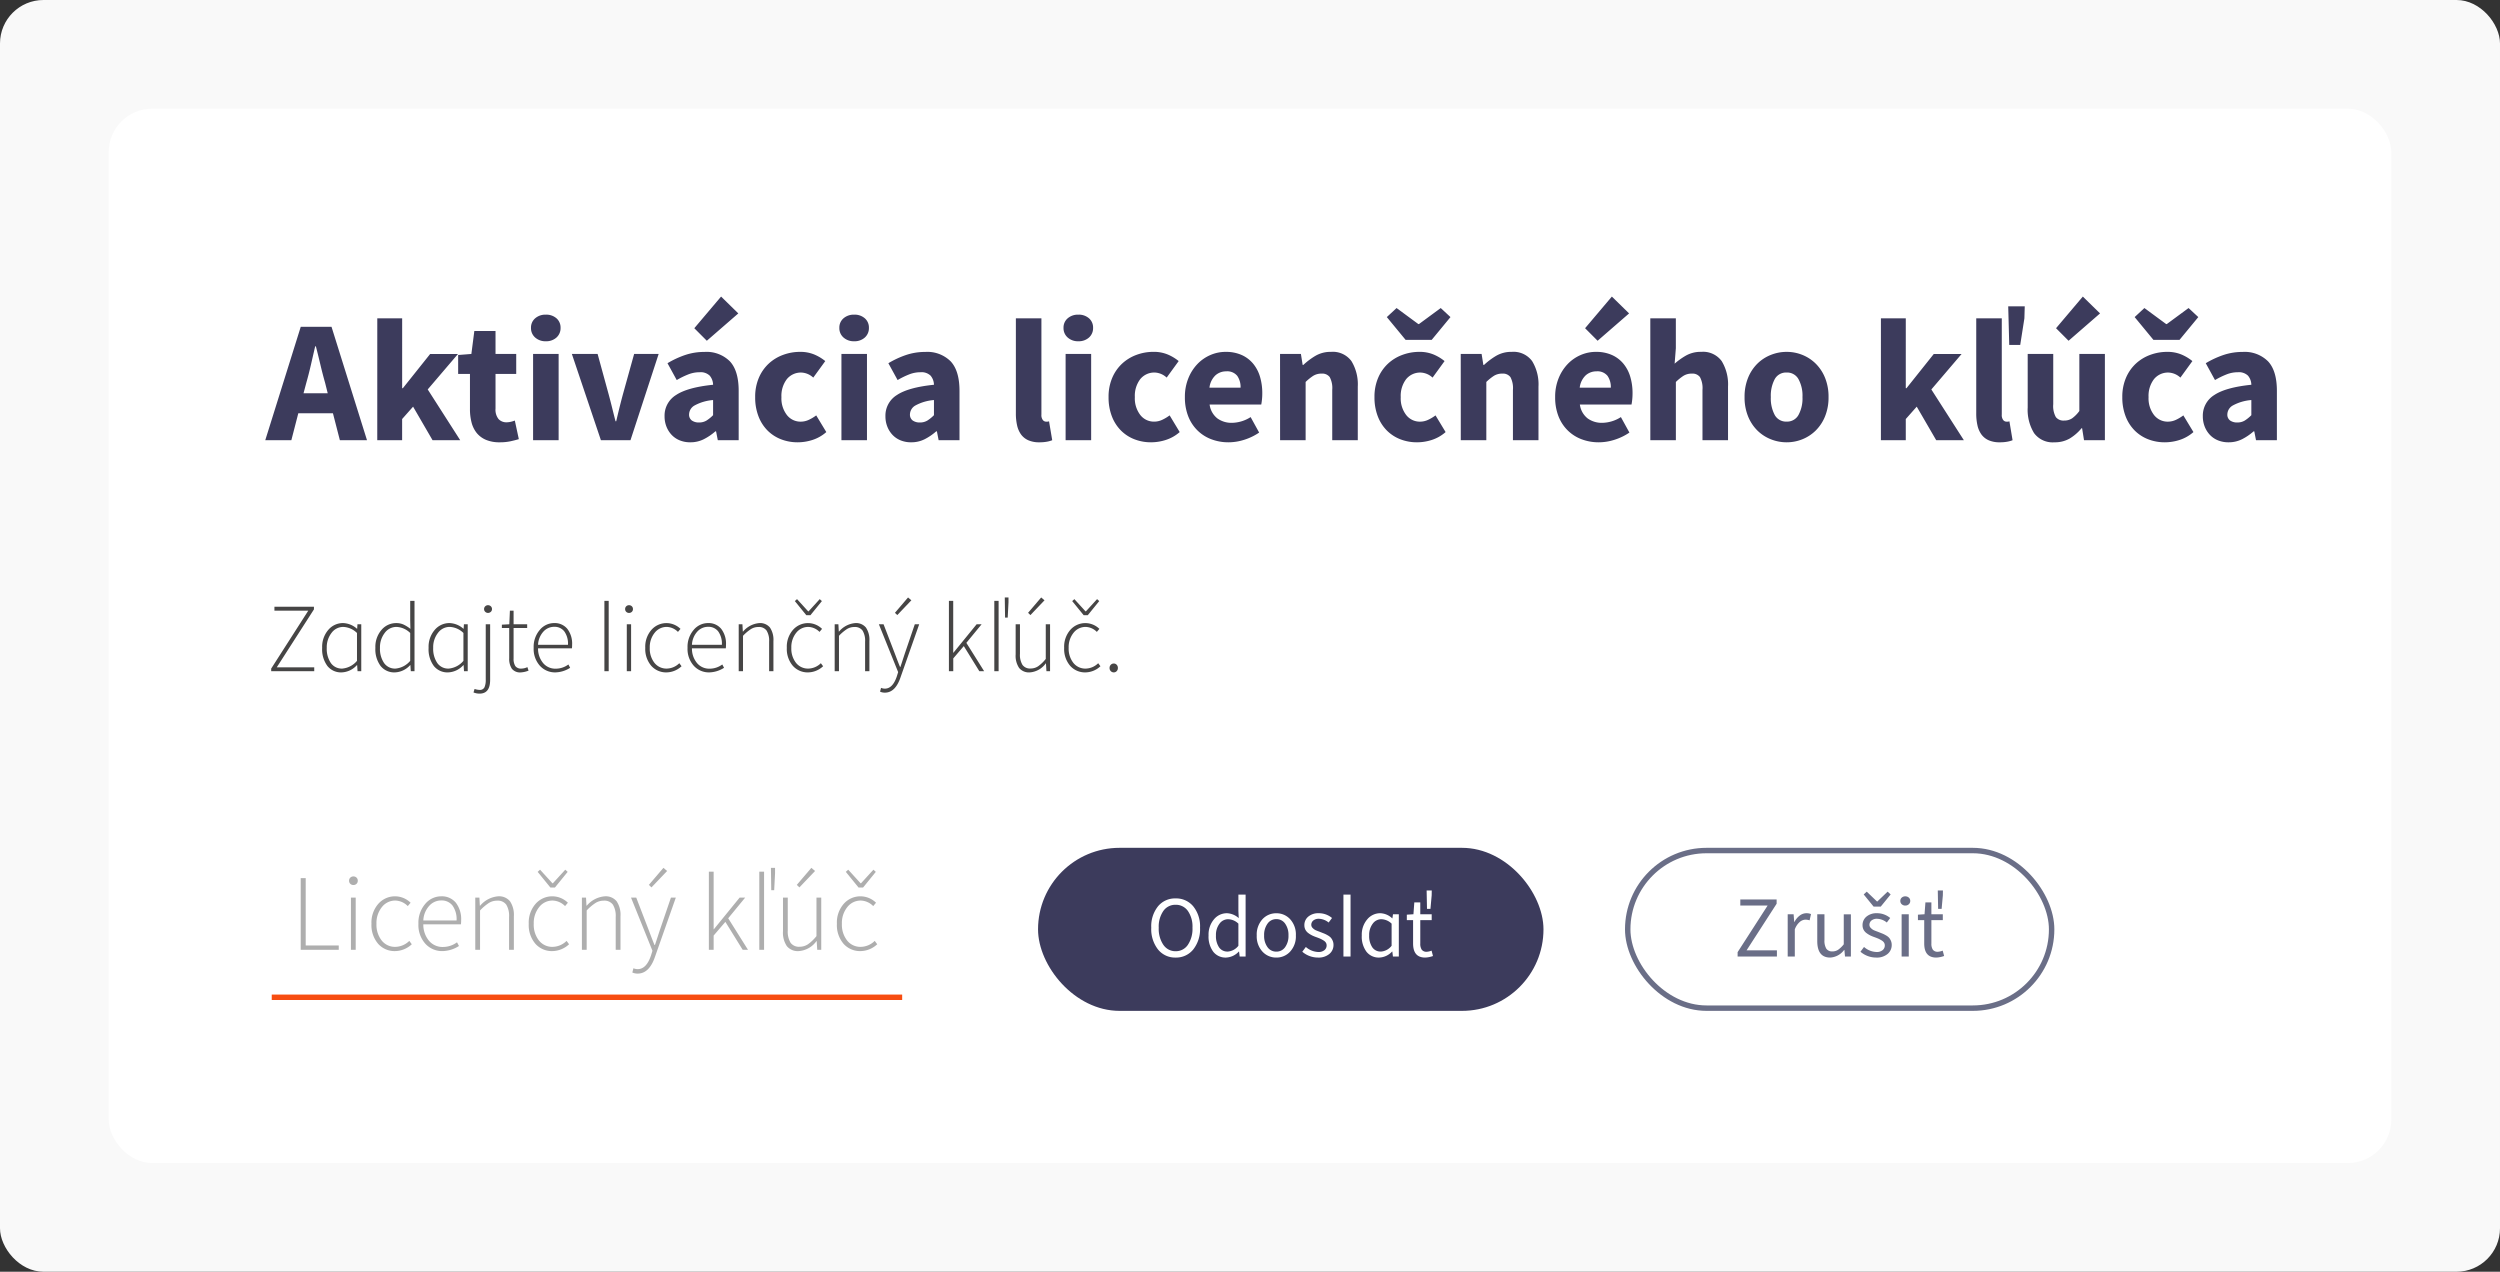 <svg xmlns="http://www.w3.org/2000/svg" viewBox="0 0 460 234"><rect x="0" y="0" width="460" height="234" fill="#333333" stroke="none"/><g transform="translate(-291 -178)"><rect width="460" height="234" rx="8" transform="translate(291 178)" fill="#f9f9f9"/><rect width="420" height="194" rx="8" transform="translate(311 198)" fill="#fff"/><path d="M11.3-8.64l-.48-1.92q-.448-1.568-.864-3.328T9.12-17.28H8.992q-.384,1.664-.784,3.408T7.36-10.56L6.848-8.64Zm.96,3.68H5.888L4.608,0h-4.8L6.336-20.864H12L18.528,0H13.536Zm8.16-17.472h4.576V-9.568h.128l5.024-6.3h5.12L29.7-9.344,35.68,0H30.592L27.008-6.176,24.992-3.9V0H20.416ZM42.944.384a6.334,6.334,0,0,1-2.512-.448,4.4,4.4,0,0,1-1.7-1.248,5.078,5.078,0,0,1-.96-1.936,9.708,9.708,0,0,1-.3-2.512v-6.432H35.3V-15.68l2.432-.192.544-4.224h3.9v4.224h3.808v3.68H42.176v6.368a2.762,2.762,0,0,0,.56,1.936,1.952,1.952,0,0,0,1.488.592,3.352,3.352,0,0,0,.784-.1,5.23,5.23,0,0,0,.72-.224l.736,3.424q-.64.192-1.5.384A9.374,9.374,0,0,1,42.944.384Zm6.144-16.256h4.7V0h-4.7Zm2.336-2.336a2.815,2.815,0,0,1-1.952-.688,2.275,2.275,0,0,1-.768-1.776,2.227,2.227,0,0,1,.768-1.76,2.856,2.856,0,0,1,1.952-.672,2.842,2.842,0,0,1,1.968.672,2.248,2.248,0,0,1,.752,1.76,2.3,2.3,0,0,1-.752,1.776A2.8,2.8,0,0,1,51.424-18.208Zm4.8,2.336H60.96l2.048,7.488q.32,1.184.624,2.416t.624,2.48h.128q.288-1.248.592-2.48T65.6-8.384l2.08-7.488h4.512L67.008,0h-5.44ZM78.016.384A5.055,5.055,0,0,1,76.048.016,4.215,4.215,0,0,1,74.56-1.008a4.739,4.739,0,0,1-.944-1.52,5.166,5.166,0,0,1-.336-1.888,4.444,4.444,0,0,1,2.112-3.9q2.112-1.408,6.816-1.888a2.676,2.676,0,0,0-.624-1.68,2.413,2.413,0,0,0-1.872-.624,5.669,5.669,0,0,0-2.032.384,14.768,14.768,0,0,0-2.16,1.056l-1.7-3.1a16.639,16.639,0,0,1,3.216-1.5,10.926,10.926,0,0,1,3.568-.576A6.077,6.077,0,0,1,85.3-14.512q1.616,1.744,1.616,5.424V0h-3.84l-.32-1.632h-.128A10.156,10.156,0,0,1,80.48-.176,5.432,5.432,0,0,1,78.016.384Zm1.6-3.648a2.588,2.588,0,0,0,1.376-.352,6.726,6.726,0,0,0,1.216-.992V-7.392a8.52,8.52,0,0,0-3.456,1.024,1.934,1.934,0,0,0-.96,1.6,1.322,1.322,0,0,0,.5,1.136A2.179,2.179,0,0,0,79.616-3.264Zm-.864-17.344,4.928-5.824,3.168,3.1L81.056-18.3ZM97.792.384A8.363,8.363,0,0,1,94.7-.176a7.183,7.183,0,0,1-2.48-1.616A7.5,7.5,0,0,1,90.56-4.4a9.637,9.637,0,0,1-.608-3.536,8.821,8.821,0,0,1,.672-3.536,7.664,7.664,0,0,1,1.808-2.608,7.864,7.864,0,0,1,2.64-1.616,8.915,8.915,0,0,1,3.136-.56,6.651,6.651,0,0,1,2.608.48,8.218,8.218,0,0,1,2.032,1.216l-2.208,3.04a3.426,3.426,0,0,0-2.144-.928,3.321,3.321,0,0,0-2.72,1.216,5.062,5.062,0,0,0-.992,3.3,5.007,5.007,0,0,0,1.008,3.3,3.166,3.166,0,0,0,2.544,1.216,3.481,3.481,0,0,0,1.488-.336,7.66,7.66,0,0,0,1.36-.816L103.04-1.5a7.188,7.188,0,0,1-2.56,1.456A8.948,8.948,0,0,1,97.792.384Zm8.032-16.256h4.7V0h-4.7Zm2.336-2.336a2.815,2.815,0,0,1-1.952-.688,2.275,2.275,0,0,1-.768-1.776,2.227,2.227,0,0,1,.768-1.76,2.856,2.856,0,0,1,1.952-.672,2.842,2.842,0,0,1,1.968.672,2.248,2.248,0,0,1,.752,1.76,2.3,2.3,0,0,1-.752,1.776A2.8,2.8,0,0,1,108.16-18.208ZM118.656.384a5.055,5.055,0,0,1-1.968-.368A4.215,4.215,0,0,1,115.2-1.008a4.739,4.739,0,0,1-.944-1.52,5.166,5.166,0,0,1-.336-1.888,4.444,4.444,0,0,1,2.112-3.9q2.112-1.408,6.816-1.888a2.676,2.676,0,0,0-.624-1.68,2.413,2.413,0,0,0-1.872-.624,5.669,5.669,0,0,0-2.032.384,14.768,14.768,0,0,0-2.16,1.056l-1.7-3.1a16.639,16.639,0,0,1,3.216-1.5,10.926,10.926,0,0,1,3.568-.576,6.077,6.077,0,0,1,4.688,1.744q1.616,1.744,1.616,5.424V0h-3.84l-.32-1.632h-.128A10.156,10.156,0,0,1,121.12-.176,5.432,5.432,0,0,1,118.656.384Zm1.6-3.648a2.588,2.588,0,0,0,1.376-.352,6.726,6.726,0,0,0,1.216-.992V-7.392a8.52,8.52,0,0,0-3.456,1.024,1.934,1.934,0,0,0-.96,1.6,1.322,1.322,0,0,0,.5,1.136A2.179,2.179,0,0,0,120.256-3.264ZM142.24.384A4.874,4.874,0,0,1,140.192,0a3.308,3.308,0,0,1-1.328-1.072,4.553,4.553,0,0,1-.72-1.664,9.826,9.826,0,0,1-.224-2.192v-17.5h4.7v17.7a1.492,1.492,0,0,0,.272,1.024.78.78,0,0,0,.56.288h.272a1.029,1.029,0,0,0,.3-.064L144.608,0a5,5,0,0,1-.976.272A7.577,7.577,0,0,1,142.24.384Zm4.832-16.256h4.7V0h-4.7Zm2.336-2.336a2.815,2.815,0,0,1-1.952-.688,2.275,2.275,0,0,1-.768-1.776,2.227,2.227,0,0,1,.768-1.76,2.856,2.856,0,0,1,1.952-.672,2.842,2.842,0,0,1,1.968.672,2.248,2.248,0,0,1,.752,1.76,2.3,2.3,0,0,1-.752,1.776A2.8,2.8,0,0,1,149.408-18.208ZM162.816.384a8.363,8.363,0,0,1-3.088-.56,7.183,7.183,0,0,1-2.48-1.616A7.5,7.5,0,0,1,155.584-4.4a9.637,9.637,0,0,1-.608-3.536,8.821,8.821,0,0,1,.672-3.536,7.663,7.663,0,0,1,1.808-2.608A7.864,7.864,0,0,1,160.1-15.7a8.915,8.915,0,0,1,3.136-.56,6.651,6.651,0,0,1,2.608.48,8.217,8.217,0,0,1,2.032,1.216l-2.208,3.04a3.426,3.426,0,0,0-2.144-.928,3.321,3.321,0,0,0-2.72,1.216,5.062,5.062,0,0,0-.992,3.3,5.007,5.007,0,0,0,1.008,3.3,3.166,3.166,0,0,0,2.544,1.216,3.481,3.481,0,0,0,1.488-.336,7.66,7.66,0,0,0,1.36-.816L168.064-1.5A7.188,7.188,0,0,1,165.5-.048,8.947,8.947,0,0,1,162.816.384Zm14.24,0a8.835,8.835,0,0,1-3.168-.56,7.3,7.3,0,0,1-2.56-1.632,7.463,7.463,0,0,1-1.7-2.608,9.51,9.51,0,0,1-.608-3.52,9.029,9.029,0,0,1,.64-3.472,8.216,8.216,0,0,1,1.68-2.624,7.3,7.3,0,0,1,2.384-1.648,7,7,0,0,1,2.784-.576,7.08,7.08,0,0,1,2.96.576,5.846,5.846,0,0,1,2.112,1.6,6.783,6.783,0,0,1,1.264,2.416,10.52,10.52,0,0,1,.416,3.024,11.022,11.022,0,0,1-.064,1.216q-.064.576-.128.864h-9.5a3.886,3.886,0,0,0,1.424,2.544,4.423,4.423,0,0,0,2.7.816,6.532,6.532,0,0,0,3.424-1.056l1.568,2.848a10.424,10.424,0,0,1-2.7,1.312A9.5,9.5,0,0,1,177.056.384Zm2.208-10.048a3.6,3.6,0,0,0-.608-2.176,2.368,2.368,0,0,0-2.048-.832,2.911,2.911,0,0,0-1.968.736,3.7,3.7,0,0,0-1.1,2.272Zm7.264-6.208h3.84l.32,2.016h.128a12.8,12.8,0,0,1,2.24-1.68,5.486,5.486,0,0,1,2.848-.72,4.239,4.239,0,0,1,3.76,1.7,8.2,8.2,0,0,1,1.168,4.7V0h-4.7V-9.248a4.291,4.291,0,0,0-.464-2.368,1.713,1.713,0,0,0-1.488-.64,2.84,2.84,0,0,0-1.536.4,8.992,8.992,0,0,0-1.408,1.136V0h-4.7ZM211.744.384a8.363,8.363,0,0,1-3.088-.56,7.183,7.183,0,0,1-2.48-1.616A7.5,7.5,0,0,1,204.512-4.4a9.637,9.637,0,0,1-.608-3.536,8.821,8.821,0,0,1,.672-3.536,7.663,7.663,0,0,1,1.808-2.608,7.864,7.864,0,0,1,2.64-1.616,8.915,8.915,0,0,1,3.136-.56,6.651,6.651,0,0,1,2.608.48A8.217,8.217,0,0,1,216.8-14.56l-2.208,3.04a3.426,3.426,0,0,0-2.144-.928,3.321,3.321,0,0,0-2.72,1.216,5.062,5.062,0,0,0-.992,3.3,5.007,5.007,0,0,0,1.008,3.3,3.166,3.166,0,0,0,2.544,1.216,3.481,3.481,0,0,0,1.488-.336,7.66,7.66,0,0,0,1.36-.816L216.992-1.5a7.188,7.188,0,0,1-2.56,1.456A8.947,8.947,0,0,1,211.744.384Zm-5.568-23.04,1.792-1.664,4,2.944h.128l4-2.944,1.792,1.664-3.456,4.192h-4.8Zm13.6,6.784h3.84l.32,2.016h.128a12.8,12.8,0,0,1,2.24-1.68,5.486,5.486,0,0,1,2.848-.72,4.239,4.239,0,0,1,3.76,1.7,8.2,8.2,0,0,1,1.168,4.7V0h-4.7V-9.248a4.291,4.291,0,0,0-.464-2.368,1.713,1.713,0,0,0-1.488-.64,2.84,2.84,0,0,0-1.536.4,8.992,8.992,0,0,0-1.408,1.136V0h-4.7ZM245.184.384a8.835,8.835,0,0,1-3.168-.56,7.3,7.3,0,0,1-2.56-1.632,7.463,7.463,0,0,1-1.7-2.608,9.51,9.51,0,0,1-.608-3.52,9.029,9.029,0,0,1,.64-3.472,8.216,8.216,0,0,1,1.68-2.624,7.3,7.3,0,0,1,2.384-1.648,7,7,0,0,1,2.784-.576,7.08,7.08,0,0,1,2.96.576,5.846,5.846,0,0,1,2.112,1.6,6.783,6.783,0,0,1,1.264,2.416,10.52,10.52,0,0,1,.416,3.024,11.022,11.022,0,0,1-.064,1.216q-.064.576-.128.864h-9.5a3.886,3.886,0,0,0,1.424,2.544,4.423,4.423,0,0,0,2.7.816,6.532,6.532,0,0,0,3.424-1.056l1.568,2.848a10.424,10.424,0,0,1-2.7,1.312A9.5,9.5,0,0,1,245.184.384Zm2.208-10.048a3.6,3.6,0,0,0-.608-2.176,2.368,2.368,0,0,0-2.048-.832,2.911,2.911,0,0,0-1.968.736,3.7,3.7,0,0,0-1.1,2.272Zm-4.736-10.944,4.928-5.824,3.168,3.1L244.96-18.3Zm12-1.824h4.7v5.5l-.224,2.848a12.661,12.661,0,0,1,2.08-1.488,5.509,5.509,0,0,1,2.816-.688,4.239,4.239,0,0,1,3.76,1.7,8.2,8.2,0,0,1,1.168,4.7V0h-4.7V-9.248a4.291,4.291,0,0,0-.464-2.368,1.713,1.713,0,0,0-1.488-.64,2.84,2.84,0,0,0-1.536.4,8.991,8.991,0,0,0-1.408,1.136V0h-4.7ZM279.744.384a7.811,7.811,0,0,1-2.912-.56,7.388,7.388,0,0,1-2.48-1.616A7.757,7.757,0,0,1,272.64-4.4,9.208,9.208,0,0,1,272-7.936a9.208,9.208,0,0,1,.64-3.536,7.757,7.757,0,0,1,1.712-2.608,7.388,7.388,0,0,1,2.48-1.616,7.811,7.811,0,0,1,2.912-.56,7.689,7.689,0,0,1,2.9.56A7.429,7.429,0,0,1,285.1-14.08a7.757,7.757,0,0,1,1.712,2.608,9.208,9.208,0,0,1,.64,3.536,9.208,9.208,0,0,1-.64,3.536A7.757,7.757,0,0,1,285.1-1.792,7.429,7.429,0,0,1,282.64-.176,7.689,7.689,0,0,1,279.744.384Zm0-3.808A2.387,2.387,0,0,0,281.92-4.64a6.341,6.341,0,0,0,.736-3.3,6.341,6.341,0,0,0-.736-3.3,2.387,2.387,0,0,0-2.176-1.216,2.378,2.378,0,0,0-2.192,1.216,6.456,6.456,0,0,0-.72,3.3,6.456,6.456,0,0,0,.72,3.3A2.378,2.378,0,0,0,279.744-3.424Zm17.344-19.008h4.576V-9.568h.128l5.024-6.3h5.12l-5.568,6.528L312.352,0h-5.088L303.68-6.176,301.664-3.9V0h-4.576ZM318.944.384A4.874,4.874,0,0,1,316.9,0a3.308,3.308,0,0,1-1.328-1.072,4.553,4.553,0,0,1-.72-1.664,9.827,9.827,0,0,1-.224-2.192v-17.5h4.7v17.7a1.492,1.492,0,0,0,.272,1.024.78.78,0,0,0,.56.288h.272a1.029,1.029,0,0,0,.3-.064L321.312,0a5,5,0,0,1-.976.272A7.577,7.577,0,0,1,318.944.384Zm1.568-25.024h3.04l-.064,2.208-.768,4.9H320.7ZM329.024.384a4.239,4.239,0,0,1-3.76-1.7,8.2,8.2,0,0,1-1.168-4.7v-9.856h4.7v9.248a4.173,4.173,0,0,0,.48,2.368,1.757,1.757,0,0,0,1.5.64,2.6,2.6,0,0,0,1.5-.416A6.06,6.06,0,0,0,333.6-5.376v-10.5h4.7V0h-3.84l-.352-2.208h-.1a8.6,8.6,0,0,1-2.192,1.9A5.422,5.422,0,0,1,329.024.384Zm.288-20.992,4.928-5.824,3.168,3.1L331.616-18.3ZM349.344.384a8.363,8.363,0,0,1-3.088-.56,7.184,7.184,0,0,1-2.48-1.616A7.5,7.5,0,0,1,342.112-4.4a9.637,9.637,0,0,1-.608-3.536,8.821,8.821,0,0,1,.672-3.536,7.663,7.663,0,0,1,1.808-2.608,7.864,7.864,0,0,1,2.64-1.616,8.915,8.915,0,0,1,3.136-.56,6.651,6.651,0,0,1,2.608.48A8.217,8.217,0,0,1,354.4-14.56l-2.208,3.04a3.426,3.426,0,0,0-2.144-.928,3.321,3.321,0,0,0-2.72,1.216,5.062,5.062,0,0,0-.992,3.3,5.007,5.007,0,0,0,1.008,3.3,3.166,3.166,0,0,0,2.544,1.216,3.481,3.481,0,0,0,1.488-.336,7.66,7.66,0,0,0,1.36-.816L354.592-1.5a7.188,7.188,0,0,1-2.56,1.456A8.947,8.947,0,0,1,349.344.384Zm-5.568-23.04,1.792-1.664,4,2.944h.128l4-2.944,1.792,1.664-3.456,4.192h-4.8ZM361.056.384a5.055,5.055,0,0,1-1.968-.368A4.215,4.215,0,0,1,357.6-1.008a4.739,4.739,0,0,1-.944-1.52,5.166,5.166,0,0,1-.336-1.888,4.444,4.444,0,0,1,2.112-3.9q2.112-1.408,6.816-1.888a2.676,2.676,0,0,0-.624-1.68,2.413,2.413,0,0,0-1.872-.624,5.669,5.669,0,0,0-2.032.384,14.767,14.767,0,0,0-2.16,1.056l-1.7-3.1a16.639,16.639,0,0,1,3.216-1.5,10.926,10.926,0,0,1,3.568-.576,6.077,6.077,0,0,1,4.688,1.744q1.616,1.744,1.616,5.424V0h-3.84l-.32-1.632h-.128A10.155,10.155,0,0,1,363.52-.176,5.432,5.432,0,0,1,361.056.384Zm1.6-3.648a2.588,2.588,0,0,0,1.376-.352,6.726,6.726,0,0,0,1.216-.992V-7.392a8.52,8.52,0,0,0-3.456,1.024,1.934,1.934,0,0,0-.96,1.6,1.322,1.322,0,0,0,.5,1.136A2.179,2.179,0,0,0,362.656-3.264Z" transform="translate(340 259)" fill="#3c3b5c"/><g transform="translate(341 331)"><path d="M3,0h99a3,3,0,0,1,3,3V30a0,0,0,0,1,0,0H0a0,0,0,0,1,0,0V3A3,3,0,0,1,3,0Z" fill="#fff" opacity="0.502"/><rect width="116" height="1" transform="translate(0 30)" fill="#f74d11"/><path d="M1.94,0V-13.18h.92V-.8H8.94V0Zm9.24,0V-9.6h.88V0Zm1.03-12.14a.793.793,0,0,1-.57.22.793.793,0,0,1-.57-.22.741.741,0,0,1-.23-.56.766.766,0,0,1,.23-.58.793.793,0,0,1,.57-.22.793.793,0,0,1,.57.22.766.766,0,0,1,.23.58A.741.741,0,0,1,12.21-12.14ZM19.32.24a4.04,4.04,0,0,1-3.14-1.35,5.27,5.27,0,0,1-1.22-3.67,5.213,5.213,0,0,1,1.27-3.69,4.078,4.078,0,0,1,3.11-1.37,4.122,4.122,0,0,1,2.82,1.18l-.52.62a3.343,3.343,0,0,0-2.28-1.02,3.1,3.1,0,0,0-2.48,1.2,4.649,4.649,0,0,0-1,3.08,4.686,4.686,0,0,0,.96,3.07A3.1,3.1,0,0,0,19.36-.54a3.74,3.74,0,0,0,2.56-1.1l.46.62A4.584,4.584,0,0,1,19.32.24Zm8.72,0a4.158,4.158,0,0,1-3.17-1.36A5.148,5.148,0,0,1,23.6-4.78a5.289,5.289,0,0,1,1.25-3.66,3.817,3.817,0,0,1,2.93-1.4,3.333,3.333,0,0,1,2.7,1.17,4.947,4.947,0,0,1,.98,3.27,4.757,4.757,0,0,1-.04.72H24.5a4.622,4.622,0,0,0,1.03,3A3.242,3.242,0,0,0,28.12-.52a4.345,4.345,0,0,0,2.58-.86l.36.68A5.853,5.853,0,0,1,28.04.24ZM24.5-5.4h6.12a4.315,4.315,0,0,0-.75-2.74,2.5,2.5,0,0,0-2.07-.94,2.95,2.95,0,0,0-2.22,1A4.3,4.3,0,0,0,24.5-5.4ZM34.06,0V-9.6h.76l.08,1.48h.06a4.857,4.857,0,0,1,3.3-1.72,2.6,2.6,0,0,1,2.19.91,4.471,4.471,0,0,1,.71,2.77V0h-.88V-6.04a3.95,3.95,0,0,0-.52-2.27,1.92,1.92,0,0,0-1.68-.73,2.85,2.85,0,0,0-1.51.42,8.988,8.988,0,0,0-1.63,1.38V0Zm14.2.24a4.04,4.04,0,0,1-3.14-1.35A5.27,5.27,0,0,1,43.9-4.78a5.213,5.213,0,0,1,1.27-3.69,4.078,4.078,0,0,1,3.11-1.37A4.122,4.122,0,0,1,51.1-8.66l-.52.62A3.343,3.343,0,0,0,48.3-9.06a3.1,3.1,0,0,0-2.48,1.2,4.649,4.649,0,0,0-1,3.08,4.686,4.686,0,0,0,.96,3.07A3.1,3.1,0,0,0,48.3-.54a3.74,3.74,0,0,0,2.56-1.1l.46.62A4.584,4.584,0,0,1,48.26.24Zm-.38-11.7-2.34-2.88.44-.4,2.28,2.5h.08l2.28-2.5.44.4-2.34,2.88ZM53.68,0V-9.6h.76l.08,1.48h.06a4.857,4.857,0,0,1,3.3-1.72,2.6,2.6,0,0,1,2.19.91,4.471,4.471,0,0,1,.71,2.77V0H59.9V-6.04a3.95,3.95,0,0,0-.52-2.27,1.92,1.92,0,0,0-1.68-.73,2.85,2.85,0,0,0-1.51.42,8.988,8.988,0,0,0-1.63,1.38V0ZM63.94,4.38a2.341,2.341,0,0,1-.98-.2l.2-.78a2.093,2.093,0,0,0,.78.16q1.62,0,2.46-2.54l.26-.84L62.72-9.6h.96L66-3.56q.76,2.02,1.04,2.68h.08q.1-.28.88-2.68L70.06-9.6h.9L67.16,1.2Q66.1,4.38,63.94,4.38Zm2.54-15.86L66-11.94l2.68-3.14.68.58ZM77.04,0V-14.38h.88v10.6h.04L82.7-9.6h1.02L80.6-5.8,84.24,0h-.98L80.08-5.14,77.92-2.62V0Zm9.28,0V-14.38h.88V0Zm2.2-10.96-.06-4.12h.76v1l-.16,3.12ZM93.58.24a2.605,2.605,0,0,1-2.19-.91,4.471,4.471,0,0,1-.71-2.77V-9.6h.88v6.04a3.95,3.95,0,0,0,.52,2.27,1.9,1.9,0,0,0,1.66.73,2.746,2.746,0,0,0,1.54-.46,7.554,7.554,0,0,0,1.56-1.5V-9.6h.88V0h-.74l-.1-1.6h-.04A4.4,4.4,0,0,1,93.58.24Zm.12-11.72-.48-.46,2.68-3.14.68.58ZM104.96.24a4.04,4.04,0,0,1-3.14-1.35,5.27,5.27,0,0,1-1.22-3.67,5.213,5.213,0,0,1,1.27-3.69,4.078,4.078,0,0,1,3.11-1.37,4.122,4.122,0,0,1,2.82,1.18l-.52.62A3.343,3.343,0,0,0,105-9.06a3.1,3.1,0,0,0-2.48,1.2,4.649,4.649,0,0,0-1,3.08,4.686,4.686,0,0,0,.96,3.07A3.1,3.1,0,0,0,105-.54a3.74,3.74,0,0,0,2.56-1.1l.46.62A4.584,4.584,0,0,1,104.96.24Zm-.38-11.7-2.34-2.88.44-.4,2.28,2.5h.08l2.28-2.5.44.4-2.34,2.88Z" transform="translate(3.39 21.762)" fill="#aeaeae"/></g><path d="M.9,0V-.486L7.722-11.142H1.494v-.72H8.766v.486L1.926-.72H8.82V0ZM13.86.216A3.2,3.2,0,0,1,11.241-.963,5.149,5.149,0,0,1,10.278-4.3,4.76,4.76,0,0,1,11.4-7.6a3.525,3.525,0,0,1,2.727-1.26,4.046,4.046,0,0,1,2.556,1.044h.036l.054-.828h.7V0h-.684l-.072-1.116h-.054A3.958,3.958,0,0,1,13.86.216Zm.108-.7a4.009,4.009,0,0,0,2.718-1.422v-5.13a3.826,3.826,0,0,0-2.52-1.116A2.662,2.662,0,0,0,12-7.047,4.3,4.3,0,0,0,11.124-4.3a4.658,4.658,0,0,0,.747,2.781A2.437,2.437,0,0,0,13.968-.486Zm9.684.7A3.2,3.2,0,0,1,21.033-.963,5.149,5.149,0,0,1,20.07-4.3,4.76,4.76,0,0,1,21.195-7.6,3.506,3.506,0,0,1,23.9-8.856a3.249,3.249,0,0,1,1.314.252,6.344,6.344,0,0,1,1.3.81l-.036-1.584v-3.564h.792V0h-.684l-.072-1.116H26.46A3.958,3.958,0,0,1,23.652.216Zm.108-.7a4.009,4.009,0,0,0,2.718-1.422v-5.13a3.826,3.826,0,0,0-2.52-1.116,2.662,2.662,0,0,0-2.169,1.107A4.3,4.3,0,0,0,20.916-4.3a4.658,4.658,0,0,0,.747,2.781A2.437,2.437,0,0,0,23.76-.486Zm9.684.7A3.2,3.2,0,0,1,30.825-.963,5.149,5.149,0,0,1,29.862-4.3,4.76,4.76,0,0,1,30.987-7.6a3.525,3.525,0,0,1,2.727-1.26A4.046,4.046,0,0,1,36.27-7.812h.036l.054-.828h.7V0h-.684l-.072-1.116h-.054A3.958,3.958,0,0,1,33.444.216Zm.108-.7A4.009,4.009,0,0,0,36.27-1.908v-5.13a3.826,3.826,0,0,0-2.52-1.116,2.662,2.662,0,0,0-2.169,1.107A4.3,4.3,0,0,0,30.708-4.3a4.658,4.658,0,0,0,.747,2.781A2.437,2.437,0,0,0,33.552-.486ZM39.24,4.122a2.979,2.979,0,0,1-1.116-.216l.2-.648a2.961,2.961,0,0,0,.9.18.922.922,0,0,0,.918-.477,3.323,3.323,0,0,0,.234-1.413V-8.64h.81V1.6Q41.184,4.122,39.24,4.122Zm1.548-14.85a.722.722,0,0,1-.5-.2.654.654,0,0,1-.216-.5.674.674,0,0,1,.216-.522.722.722,0,0,1,.5-.2.745.745,0,0,1,.522.2.674.674,0,0,1,.216.522.654.654,0,0,1-.216.5A.745.745,0,0,1,40.788-10.728ZM46.854.216A1.925,1.925,0,0,1,45.18-.459a3.28,3.28,0,0,1-.486-1.935V-7.956h-1.35v-.612l1.368-.072.108-2.5H45.5v2.5h2.5v.684H45.5v5.634a2.454,2.454,0,0,0,.315,1.368,1.279,1.279,0,0,0,1.143.468,2.556,2.556,0,0,0,1.08-.27l.216.648A4.494,4.494,0,0,1,46.854.216Zm6.336,0a3.742,3.742,0,0,1-2.853-1.224A4.633,4.633,0,0,1,49.194-4.3,4.76,4.76,0,0,1,50.319-7.6a3.435,3.435,0,0,1,2.637-1.26A3,3,0,0,1,55.386-7.8a4.452,4.452,0,0,1,.882,2.943,4.281,4.281,0,0,1-.036.648H50a4.16,4.16,0,0,0,.927,2.7A2.917,2.917,0,0,0,53.262-.468a3.91,3.91,0,0,0,2.322-.774l.324.612A5.268,5.268,0,0,1,53.19.216ZM50-4.86h5.508a3.883,3.883,0,0,0-.675-2.466,2.252,2.252,0,0,0-1.863-.846,2.655,2.655,0,0,0-2,.9A3.872,3.872,0,0,0,50-4.86ZM62.208,0V-12.942H63V0ZM66.33,0V-8.64h.792V0Zm.927-10.926a.713.713,0,0,1-.513.2.713.713,0,0,1-.513-.2.667.667,0,0,1-.207-.5.689.689,0,0,1,.207-.522.713.713,0,0,1,.513-.2.713.713,0,0,1,.513.2.689.689,0,0,1,.207.522A.667.667,0,0,1,67.257-10.926ZM73.656.216A3.636,3.636,0,0,1,70.83-1a4.743,4.743,0,0,1-1.1-3.3,4.692,4.692,0,0,1,1.143-3.321,3.67,3.67,0,0,1,2.8-1.233,3.71,3.71,0,0,1,2.538,1.062l-.468.558a3.009,3.009,0,0,0-2.052-.918,2.794,2.794,0,0,0-2.232,1.08,4.184,4.184,0,0,0-.9,2.772,4.217,4.217,0,0,0,.864,2.763A2.791,2.791,0,0,0,73.692-.486a3.366,3.366,0,0,0,2.3-.99l.414.558A4.125,4.125,0,0,1,73.656.216Zm7.848,0a3.742,3.742,0,0,1-2.853-1.224A4.633,4.633,0,0,1,77.508-4.3,4.76,4.76,0,0,1,78.633-7.6a3.435,3.435,0,0,1,2.637-1.26A3,3,0,0,1,83.7-7.8a4.452,4.452,0,0,1,.882,2.943,4.281,4.281,0,0,1-.036.648H78.318a4.16,4.16,0,0,0,.927,2.7A2.917,2.917,0,0,0,81.576-.468,3.91,3.91,0,0,0,83.9-1.242l.324.612A5.268,5.268,0,0,1,81.5.216ZM78.318-4.86h5.508a3.883,3.883,0,0,0-.675-2.466,2.252,2.252,0,0,0-1.863-.846,2.655,2.655,0,0,0-2,.9A3.872,3.872,0,0,0,78.318-4.86ZM86.922,0V-8.64h.684l.072,1.332h.054A4.371,4.371,0,0,1,90.7-8.856a2.345,2.345,0,0,1,1.971.819,4.024,4.024,0,0,1,.639,2.493V0H92.52V-5.436a3.555,3.555,0,0,0-.468-2.043,1.728,1.728,0,0,0-1.512-.657,2.565,2.565,0,0,0-1.359.378,8.089,8.089,0,0,0-1.467,1.242V0ZM99.7.216A3.636,3.636,0,0,1,96.876-1a4.743,4.743,0,0,1-1.1-3.3,4.692,4.692,0,0,1,1.143-3.321,3.67,3.67,0,0,1,2.8-1.233,3.71,3.71,0,0,1,2.538,1.062l-.468.558a3.009,3.009,0,0,0-2.052-.918,2.794,2.794,0,0,0-2.232,1.08,4.184,4.184,0,0,0-.9,2.772,4.217,4.217,0,0,0,.864,2.763A2.791,2.791,0,0,0,99.738-.486a3.366,3.366,0,0,0,2.3-.99l.414.558A4.125,4.125,0,0,1,99.7.216Zm-.342-10.53-2.106-2.592.4-.36,2.052,2.25h.072l2.052-2.25.4.36-2.106,2.592ZM104.58,0V-8.64h.684l.072,1.332h.054a4.371,4.371,0,0,1,2.97-1.548,2.345,2.345,0,0,1,1.971.819,4.024,4.024,0,0,1,.639,2.493V0h-.792V-5.436a3.555,3.555,0,0,0-.468-2.043,1.728,1.728,0,0,0-1.512-.657,2.565,2.565,0,0,0-1.359.378,8.089,8.089,0,0,0-1.467,1.242V0Zm9.234,3.942a2.107,2.107,0,0,1-.882-.18l.18-.7a1.883,1.883,0,0,0,.7.144q1.458,0,2.214-2.286l.234-.756-3.546-8.8h.864L115.668-3.2q.684,1.818.936,2.412h.072q.09-.252.792-2.412l1.854-5.436h.81l-3.42,9.72Q115.758,3.942,113.814,3.942ZM116.1-10.332l-.432-.414,2.412-2.826.612.522ZM125.6,0V-12.942h.792V-3.4h.036L130.7-8.64h.918l-2.808,3.42L132.084,0H131.2L128.34-4.626,126.4-2.358V0Zm8.352,0V-12.942h.792V0Zm1.98-9.864-.054-3.708h.684v.9l-.144,2.808ZM140.49.216A2.344,2.344,0,0,1,138.519-.6,4.024,4.024,0,0,1,137.88-3.1V-8.64h.792V-3.2a3.555,3.555,0,0,0,.468,2.043,1.708,1.708,0,0,0,1.494.657,2.472,2.472,0,0,0,1.386-.414,6.8,6.8,0,0,0,1.4-1.35V-8.64h.792V0h-.666l-.09-1.44h-.036A3.963,3.963,0,0,1,140.49.216Zm.108-10.548-.432-.414,2.412-2.826.612.522ZM150.732.216A3.636,3.636,0,0,1,147.906-1a4.743,4.743,0,0,1-1.1-3.3,4.692,4.692,0,0,1,1.143-3.321,3.67,3.67,0,0,1,2.8-1.233,3.71,3.71,0,0,1,2.538,1.062l-.468.558a3.009,3.009,0,0,0-2.052-.918,2.794,2.794,0,0,0-2.232,1.08,4.184,4.184,0,0,0-.9,2.772,4.217,4.217,0,0,0,.864,2.763,2.791,2.791,0,0,0,2.268,1.053,3.366,3.366,0,0,0,2.3-.99l.414.558A4.125,4.125,0,0,1,150.732.216Zm-.342-10.53-2.106-2.592.4-.36,2.052,2.25h.072l2.052-2.25.4.36-2.106,2.592ZM156.465-.009a.726.726,0,0,1-.531.225.756.756,0,0,1-.54-.225.775.775,0,0,1-.234-.585.8.8,0,0,1,.234-.6.756.756,0,0,1,.54-.225.726.726,0,0,1,.531.225.815.815,0,0,1,.225.6A.791.791,0,0,1,156.465-.009Z" transform="translate(340 301.505)" fill="#464545"/><g transform="translate(6)"><g transform="translate(584 333)"><g transform="translate(0 1)" fill="#fff" stroke="#6a6e87" stroke-width="1"><rect width="79" height="30" rx="15" stroke="none"/><rect x="0.5" y="0.5" width="78" height="29" rx="14.5" fill="none"/></g><path d="M.72,0V-.8L6.24-9.376H1.216V-10.5H7.9v.784L2.368-1.136H7.952V0ZM9.936,0V-7.776h1.088l.112,1.408h.048a3.422,3.422,0,0,1,.976-1.176,2.04,2.04,0,0,1,1.232-.424,2.067,2.067,0,0,1,.832.16l-.256,1.152a2.583,2.583,0,0,0-.752-.128,1.687,1.687,0,0,0-1.072.432,3.282,3.282,0,0,0-.9,1.36V0ZM17.76.192q-2.384,0-2.384-3.04V-7.776H16.7v4.752a2.836,2.836,0,0,0,.344,1.584,1.257,1.257,0,0,0,1.112.5,1.884,1.884,0,0,0,1.056-.3,4.962,4.962,0,0,0,1.04-1.008v-5.52h1.312V0H20.48l-.112-1.216H20.32A3.4,3.4,0,0,1,17.76.192Zm8.464,0a4.43,4.43,0,0,1-2.9-1.072l.656-.88a3.658,3.658,0,0,0,2.288.928,1.691,1.691,0,0,0,1.136-.344,1.1,1.1,0,0,0,.4-.872.926.926,0,0,0-.144-.512,1.347,1.347,0,0,0-.448-.408,5.624,5.624,0,0,0-.528-.288q-.224-.1-.656-.264a8.261,8.261,0,0,1-.848-.336,4.619,4.619,0,0,1-.712-.432,1.842,1.842,0,0,1-.568-.64,1.772,1.772,0,0,1-.192-.832,2,2,0,0,1,.72-1.584,2.879,2.879,0,0,1,1.952-.624,3.75,3.75,0,0,1,2.416.88l-.624.832A2.967,2.967,0,0,0,26.4-6.944a1.562,1.562,0,0,0-1.056.32,1.017,1.017,0,0,0-.368.8.811.811,0,0,0,.264.584,1.9,1.9,0,0,0,.5.376q.232.112.808.32.112.048.16.064l.688.272a5.15,5.15,0,0,1,.616.312,2.276,2.276,0,0,1,.568.432,2.14,2.14,0,0,1,.344.56,1.9,1.9,0,0,1,.152.776,2.109,2.109,0,0,1-.76,1.656A3.066,3.066,0,0,1,26.224.192Zm-.48-9.376-1.824-2.24.56-.512,1.888,1.808h.064l1.888-1.808.56.512-1.824,2.24ZM30.9,0V-7.776h1.312V0Zm1.32-9.616a.928.928,0,0,1-.648.24.928.928,0,0,1-.648-.24.786.786,0,0,1-.264-.608.78.78,0,0,1,.264-.616.947.947,0,0,1,.648-.232.947.947,0,0,1,.648.232.78.78,0,0,1,.264.616A.786.786,0,0,1,32.216-9.616ZM37.28.192q-2.224,0-2.224-2.592V-6.7H33.9V-7.7l1.216-.08.16-2.176h1.1v2.176h2.1V-6.7h-2.1v4.32a1.923,1.923,0,0,0,.272,1.128,1.069,1.069,0,0,0,.928.376,2.729,2.729,0,0,0,.88-.208L38.72-.1A4.738,4.738,0,0,1,37.28.192Zm.336-8.96-.064-3.392H38.5l-.016.912-.224,2.48Z" transform="translate(20 21)" fill="#6a6e87"/></g><g transform="translate(476 334)"><rect width="93" height="30" rx="15" fill="#3c3b5c"/><path d="M8.56-1.3A4.039,4.039,0,0,1,5.312.192,4.016,4.016,0,0,1,2.072-1.3a6.051,6.051,0,0,1-1.24-4,5.871,5.871,0,0,1,1.24-3.936,4.052,4.052,0,0,1,3.24-1.456A4.076,4.076,0,0,1,8.56-9.232,5.846,5.846,0,0,1,9.808-5.3,6.025,6.025,0,0,1,8.56-1.3Zm-5.5-.856A2.649,2.649,0,0,0,5.312-.976,2.649,2.649,0,0,0,7.568-2.152,5.266,5.266,0,0,0,8.416-5.3a5.053,5.053,0,0,0-.848-3.088A2.677,2.677,0,0,0,5.312-9.52,2.677,2.677,0,0,0,3.056-8.384,5.053,5.053,0,0,0,2.208-5.3,5.266,5.266,0,0,0,3.056-2.152ZM14.592.192A2.859,2.859,0,0,1,12.24-.88a4.648,4.648,0,0,1-.864-2.992,4.33,4.33,0,0,1,.992-2.968,3.068,3.068,0,0,1,2.384-1.128,3.474,3.474,0,0,1,2.176.9L16.864-8.4v-2.992h1.328V0H17.1l-.112-.912h-.048A3.378,3.378,0,0,1,14.592.192Zm.288-1.1a2.709,2.709,0,0,0,1.984-1.072V-6.048a2.818,2.818,0,0,0-1.888-.816,1.952,1.952,0,0,0-1.592.832,3.387,3.387,0,0,0-.648,2.144A3.689,3.689,0,0,0,13.3-1.7,1.831,1.831,0,0,0,14.88-.912Zm11.512,0A3.386,3.386,0,0,1,23.84.192a3.386,3.386,0,0,1-2.552-1.1,4.122,4.122,0,0,1-1.048-2.96,4.167,4.167,0,0,1,1.048-2.992,3.386,3.386,0,0,1,2.552-1.1,3.386,3.386,0,0,1,2.552,1.1A4.167,4.167,0,0,1,27.44-3.872,4.122,4.122,0,0,1,26.392-.912ZM23.84-.9a1.932,1.932,0,0,0,1.624-.824,3.5,3.5,0,0,0,.616-2.152,3.567,3.567,0,0,0-.616-2.176A1.926,1.926,0,0,0,23.84-6.88a1.932,1.932,0,0,0-1.616.832A3.534,3.534,0,0,0,21.6-3.872a3.471,3.471,0,0,0,.624,2.152A1.938,1.938,0,0,0,23.84-.9ZM31.52.192a4.43,4.43,0,0,1-2.9-1.072l.656-.88a3.658,3.658,0,0,0,2.288.928A1.691,1.691,0,0,0,32.7-1.176a1.1,1.1,0,0,0,.4-.872.926.926,0,0,0-.144-.512,1.347,1.347,0,0,0-.448-.408,5.624,5.624,0,0,0-.528-.288q-.224-.1-.656-.264a8.261,8.261,0,0,1-.848-.336,4.619,4.619,0,0,1-.712-.432,1.842,1.842,0,0,1-.568-.64,1.772,1.772,0,0,1-.192-.832,2,2,0,0,1,.72-1.584,2.879,2.879,0,0,1,1.952-.624,3.75,3.75,0,0,1,2.416.88l-.624.832A2.967,2.967,0,0,0,31.7-6.944a1.562,1.562,0,0,0-1.056.32,1.017,1.017,0,0,0-.368.8.811.811,0,0,0,.264.584,1.9,1.9,0,0,0,.5.376q.232.112.808.32.112.048.16.064l.688.272A5.149,5.149,0,0,1,33.3-3.9a2.276,2.276,0,0,1,.568.432,2.14,2.14,0,0,1,.344.56,1.9,1.9,0,0,1,.152.776,2.109,2.109,0,0,1-.76,1.656A3.066,3.066,0,0,1,31.52.192ZM36.192,0V-11.392H37.5V0Zm6.592.192A2.859,2.859,0,0,1,40.432-.88a4.648,4.648,0,0,1-.864-2.992,4.315,4.315,0,0,1,1-2.96A3.083,3.083,0,0,1,42.96-7.968a3.327,3.327,0,0,1,2.208.944H45.2l.112-.752h1.072V0H45.3l-.112-.912h-.048A3.378,3.378,0,0,1,42.784.192Zm.288-1.1a2.709,2.709,0,0,0,1.984-1.072V-6.048a2.818,2.818,0,0,0-1.888-.816,1.952,1.952,0,0,0-1.592.832,3.387,3.387,0,0,0-.648,2.144A3.689,3.689,0,0,0,41.5-1.7,1.831,1.831,0,0,0,43.072-.912Zm8.16,1.1q-2.224,0-2.224-2.592V-6.7H47.856V-7.7l1.216-.08.16-2.176h1.1v2.176h2.1V-6.7h-2.1v4.32a1.923,1.923,0,0,0,.272,1.128,1.069,1.069,0,0,0,.928.376,2.729,2.729,0,0,0,.88-.208l.256.992A4.738,4.738,0,0,1,51.232.192Zm.336-8.96L51.5-12.16h.944l-.016.912-.224,2.48Z" transform="translate(20 20)" fill="#fff"/></g></g></g></svg>